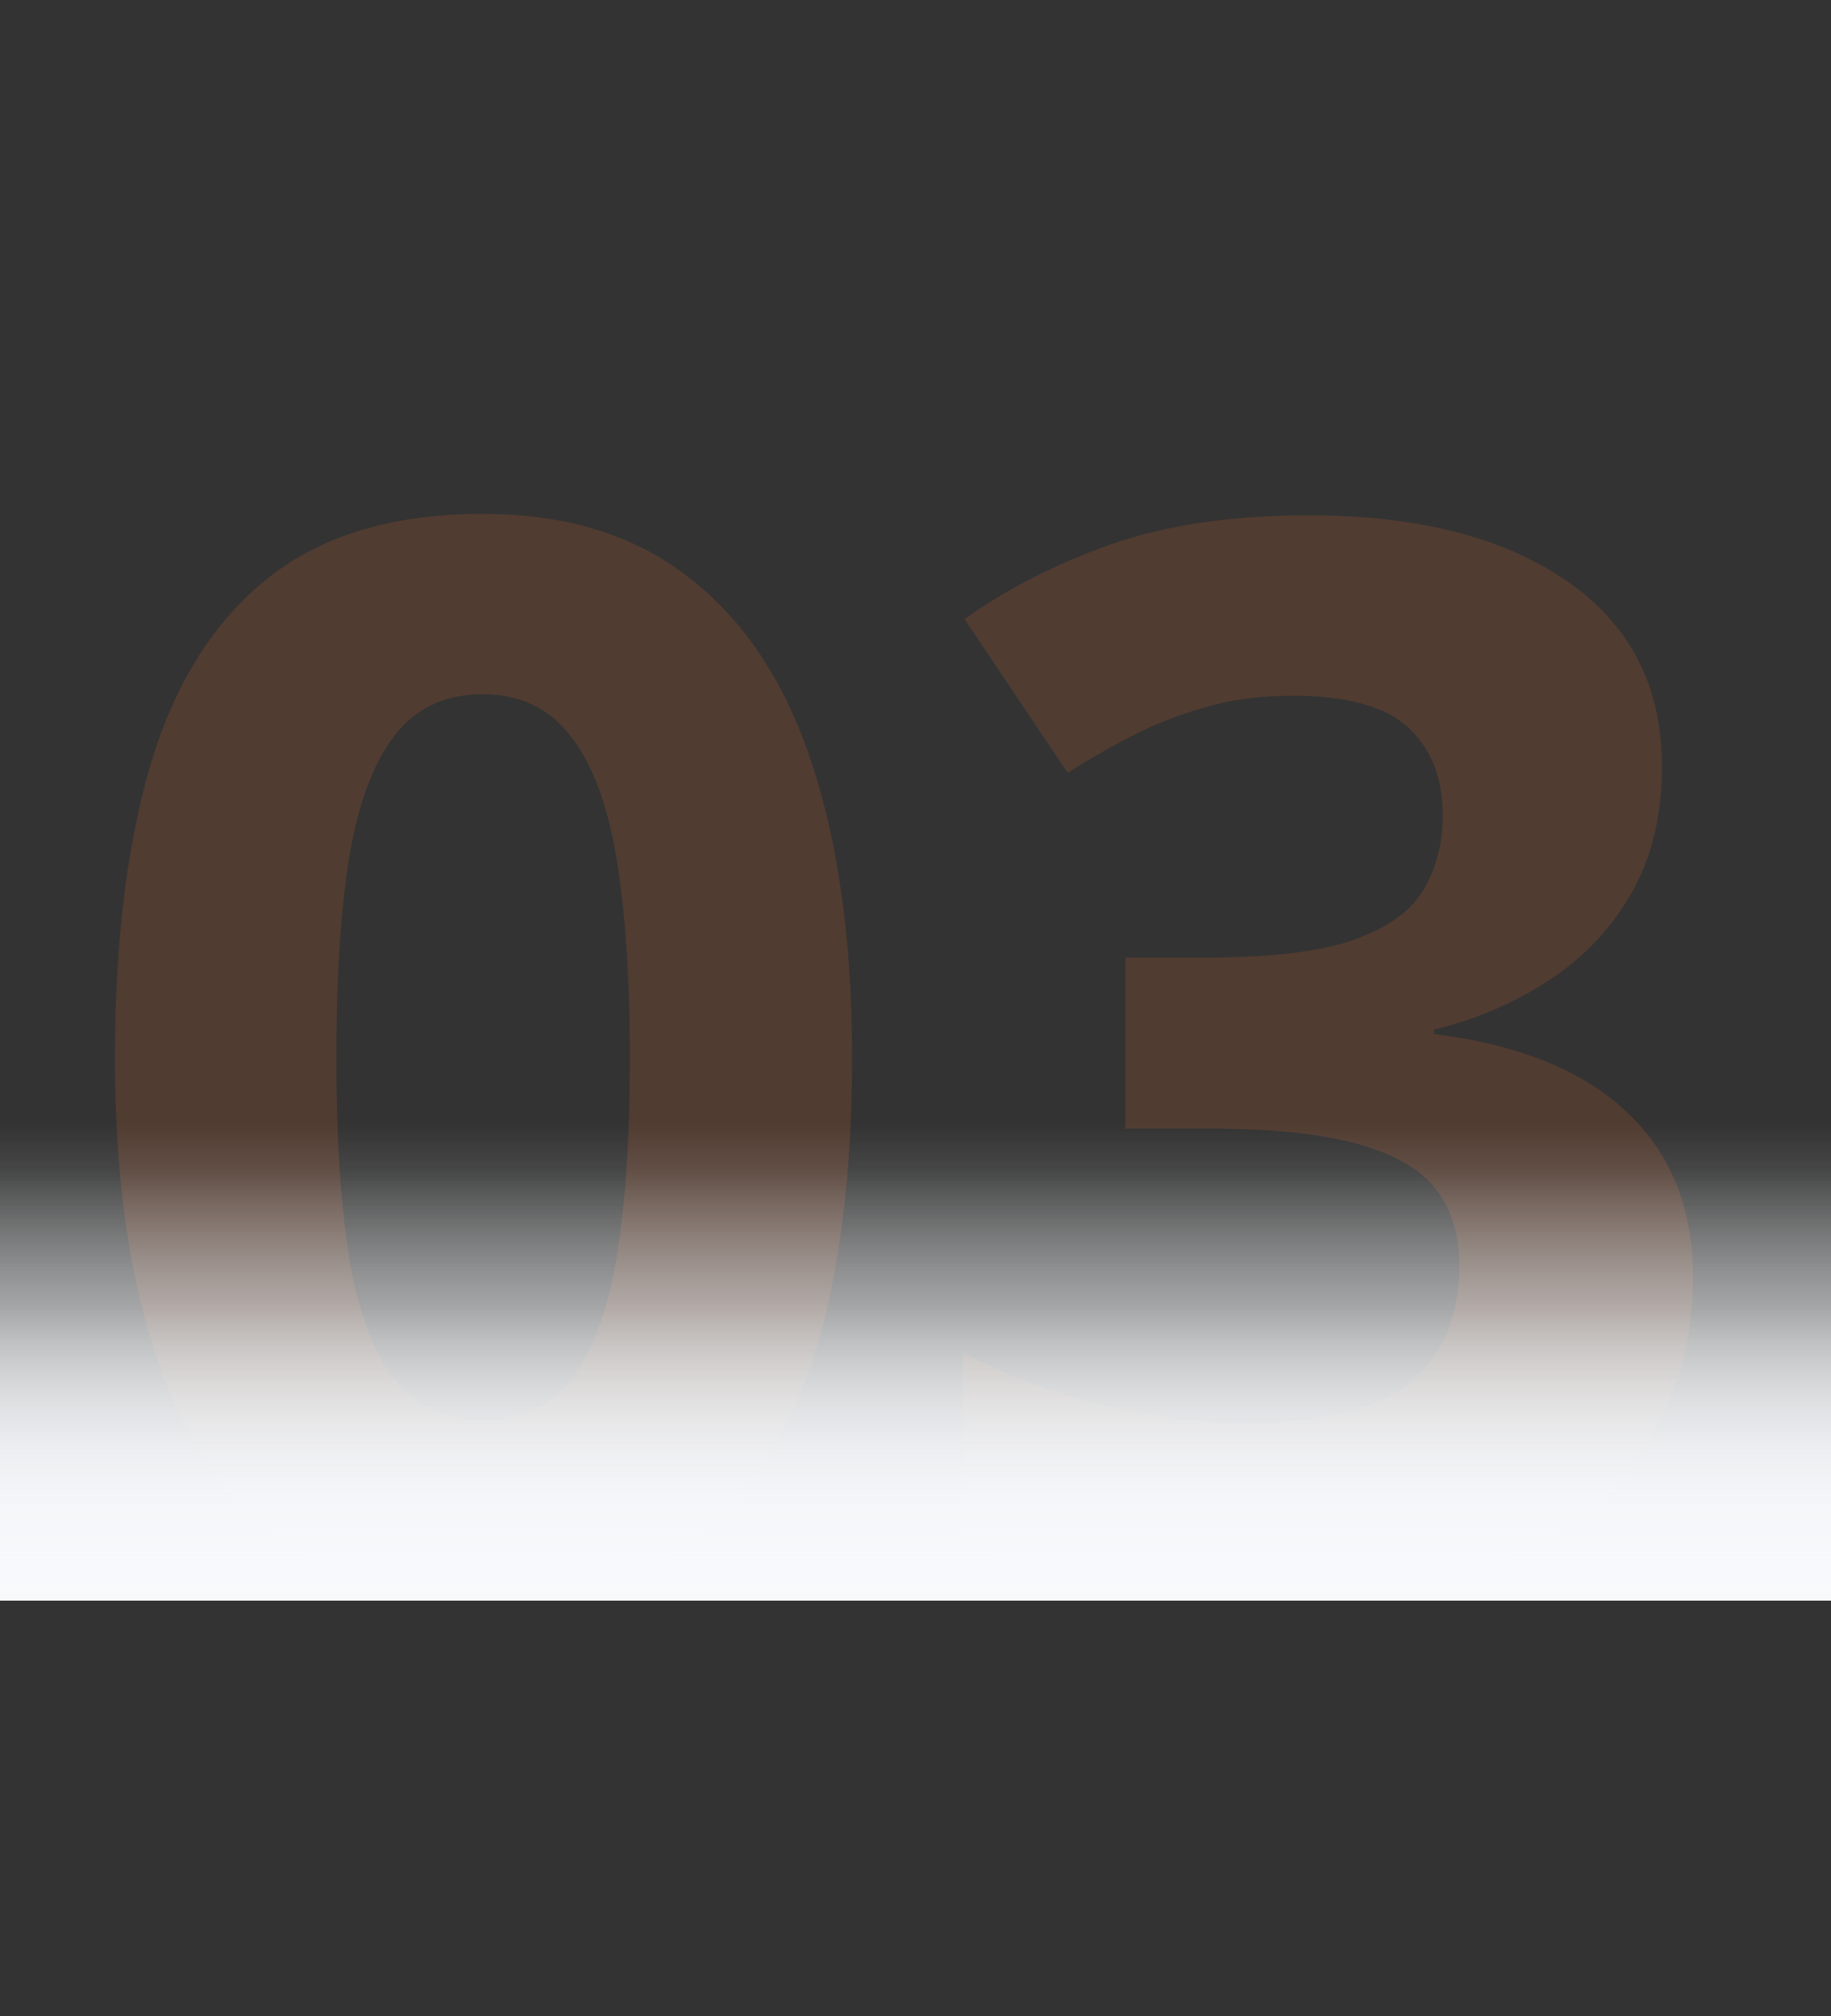 <?xml version="1.0" encoding="utf-8"?>
<svg xmlns="http://www.w3.org/2000/svg" fill="none" height="131" viewBox="0 0 119 131" width="119">
<rect x="0" y="0" width="119" height="131" fill="#333333" stroke="none"/>
<path d="M55.375 68.734C55.375 74.266 54.938 79.203 54.062 83.547C53.219 87.891 51.844 91.578 49.938 94.609C48.062 97.641 45.594 99.953 42.531 101.547C39.469 103.141 35.75 103.938 31.375 103.938C25.875 103.938 21.359 102.547 17.828 99.766C14.297 96.953 11.688 92.922 10 87.672C8.312 82.391 7.469 76.078 7.469 68.734C7.469 61.328 8.234 55 9.766 49.75C11.328 44.469 13.859 40.422 17.359 37.609C20.859 34.797 25.531 33.391 31.375 33.391C36.844 33.391 41.344 34.797 44.875 37.609C48.438 40.391 51.078 44.422 52.797 49.703C54.516 54.953 55.375 61.297 55.375 68.734ZM21.859 68.734C21.859 73.953 22.141 78.312 22.703 81.812C23.297 85.281 24.281 87.891 25.656 89.641C27.031 91.391 28.938 92.266 31.375 92.266C33.781 92.266 35.672 91.406 37.047 89.688C38.453 87.938 39.453 85.328 40.047 81.859C40.641 78.359 40.938 73.984 40.938 68.734C40.938 63.516 40.641 59.156 40.047 55.656C39.453 52.156 38.453 49.531 37.047 47.781C35.672 46 33.781 45.109 31.375 45.109C28.938 45.109 27.031 46 25.656 47.781C24.281 49.531 23.297 52.156 22.703 55.656C22.141 59.156 21.859 63.516 21.859 68.734ZM108.016 49.797C108.016 52.953 107.359 55.688 106.047 58C104.734 60.312 102.953 62.203 100.703 63.672C98.484 65.141 95.984 66.219 93.203 66.906V67.188C98.703 67.875 102.875 69.562 105.719 72.25C108.594 74.938 110.031 78.531 110.031 83.031C110.031 87.031 109.047 90.609 107.078 93.766C105.141 96.922 102.141 99.406 98.078 101.219C94.016 103.031 88.781 103.938 82.375 103.938C78.594 103.938 75.062 103.625 71.781 103C68.531 102.406 65.469 101.484 62.594 100.234V87.906C65.531 89.406 68.609 90.547 71.828 91.328C75.047 92.078 78.047 92.453 80.828 92.453C86.016 92.453 89.641 91.562 91.703 89.781C93.797 87.969 94.844 85.438 94.844 82.188C94.844 80.281 94.359 78.672 93.391 77.359C92.422 76.047 90.734 75.047 88.328 74.359C85.953 73.672 82.625 73.328 78.344 73.328H73.141V62.219H78.438C82.656 62.219 85.859 61.828 88.047 61.047C90.266 60.234 91.766 59.141 92.547 57.766C93.359 56.359 93.766 54.766 93.766 52.984C93.766 50.547 93.016 48.641 91.516 47.266C90.016 45.891 87.516 45.203 84.016 45.203C81.828 45.203 79.828 45.484 78.016 46.047C76.234 46.578 74.625 47.234 73.188 48.016C71.75 48.766 70.484 49.5 69.391 50.219L62.688 40.234C65.375 38.297 68.516 36.688 72.109 35.406C75.734 34.125 80.047 33.484 85.047 33.484C92.109 33.484 97.703 34.906 101.828 37.75C105.953 40.594 108.016 44.609 108.016 49.797Z" fill="#FE722B" fill-opacity="0.15"/>
<rect fill="url(#paint0_linear_152_15411)" height="31" width="119" y="73"/>
<rect fill="url(#paint1_linear_152_15411)" height="28" width="119" y="76"/>
<rect fill="url(#paint2_linear_152_15411)" height="19" width="119" y="85"/>
<defs>
<linearGradient gradientUnits="userSpaceOnUse" id="paint0_linear_152_15411" x1="59.5" x2="59.5" y1="73" y2="104">
<stop stop-color="#F7F9FB" stop-opacity="0"/>
<stop offset="1" stop-color="#F7F9FB"/>
</linearGradient>
<linearGradient gradientUnits="userSpaceOnUse" id="paint1_linear_152_15411" x1="59.5" x2="59.5" y1="76" y2="104">
<stop stop-color="#F7F9FB" stop-opacity="0"/>
<stop offset="1" stop-color="#F7F9FB"/>
</linearGradient>
<linearGradient gradientUnits="userSpaceOnUse" id="paint2_linear_152_15411" x1="59.5" x2="59.5" y1="85" y2="104">
<stop stop-color="#F7F9FB" stop-opacity="0"/>
<stop offset="1" stop-color="#F7F9FB"/>
</linearGradient>
</defs>
</svg>